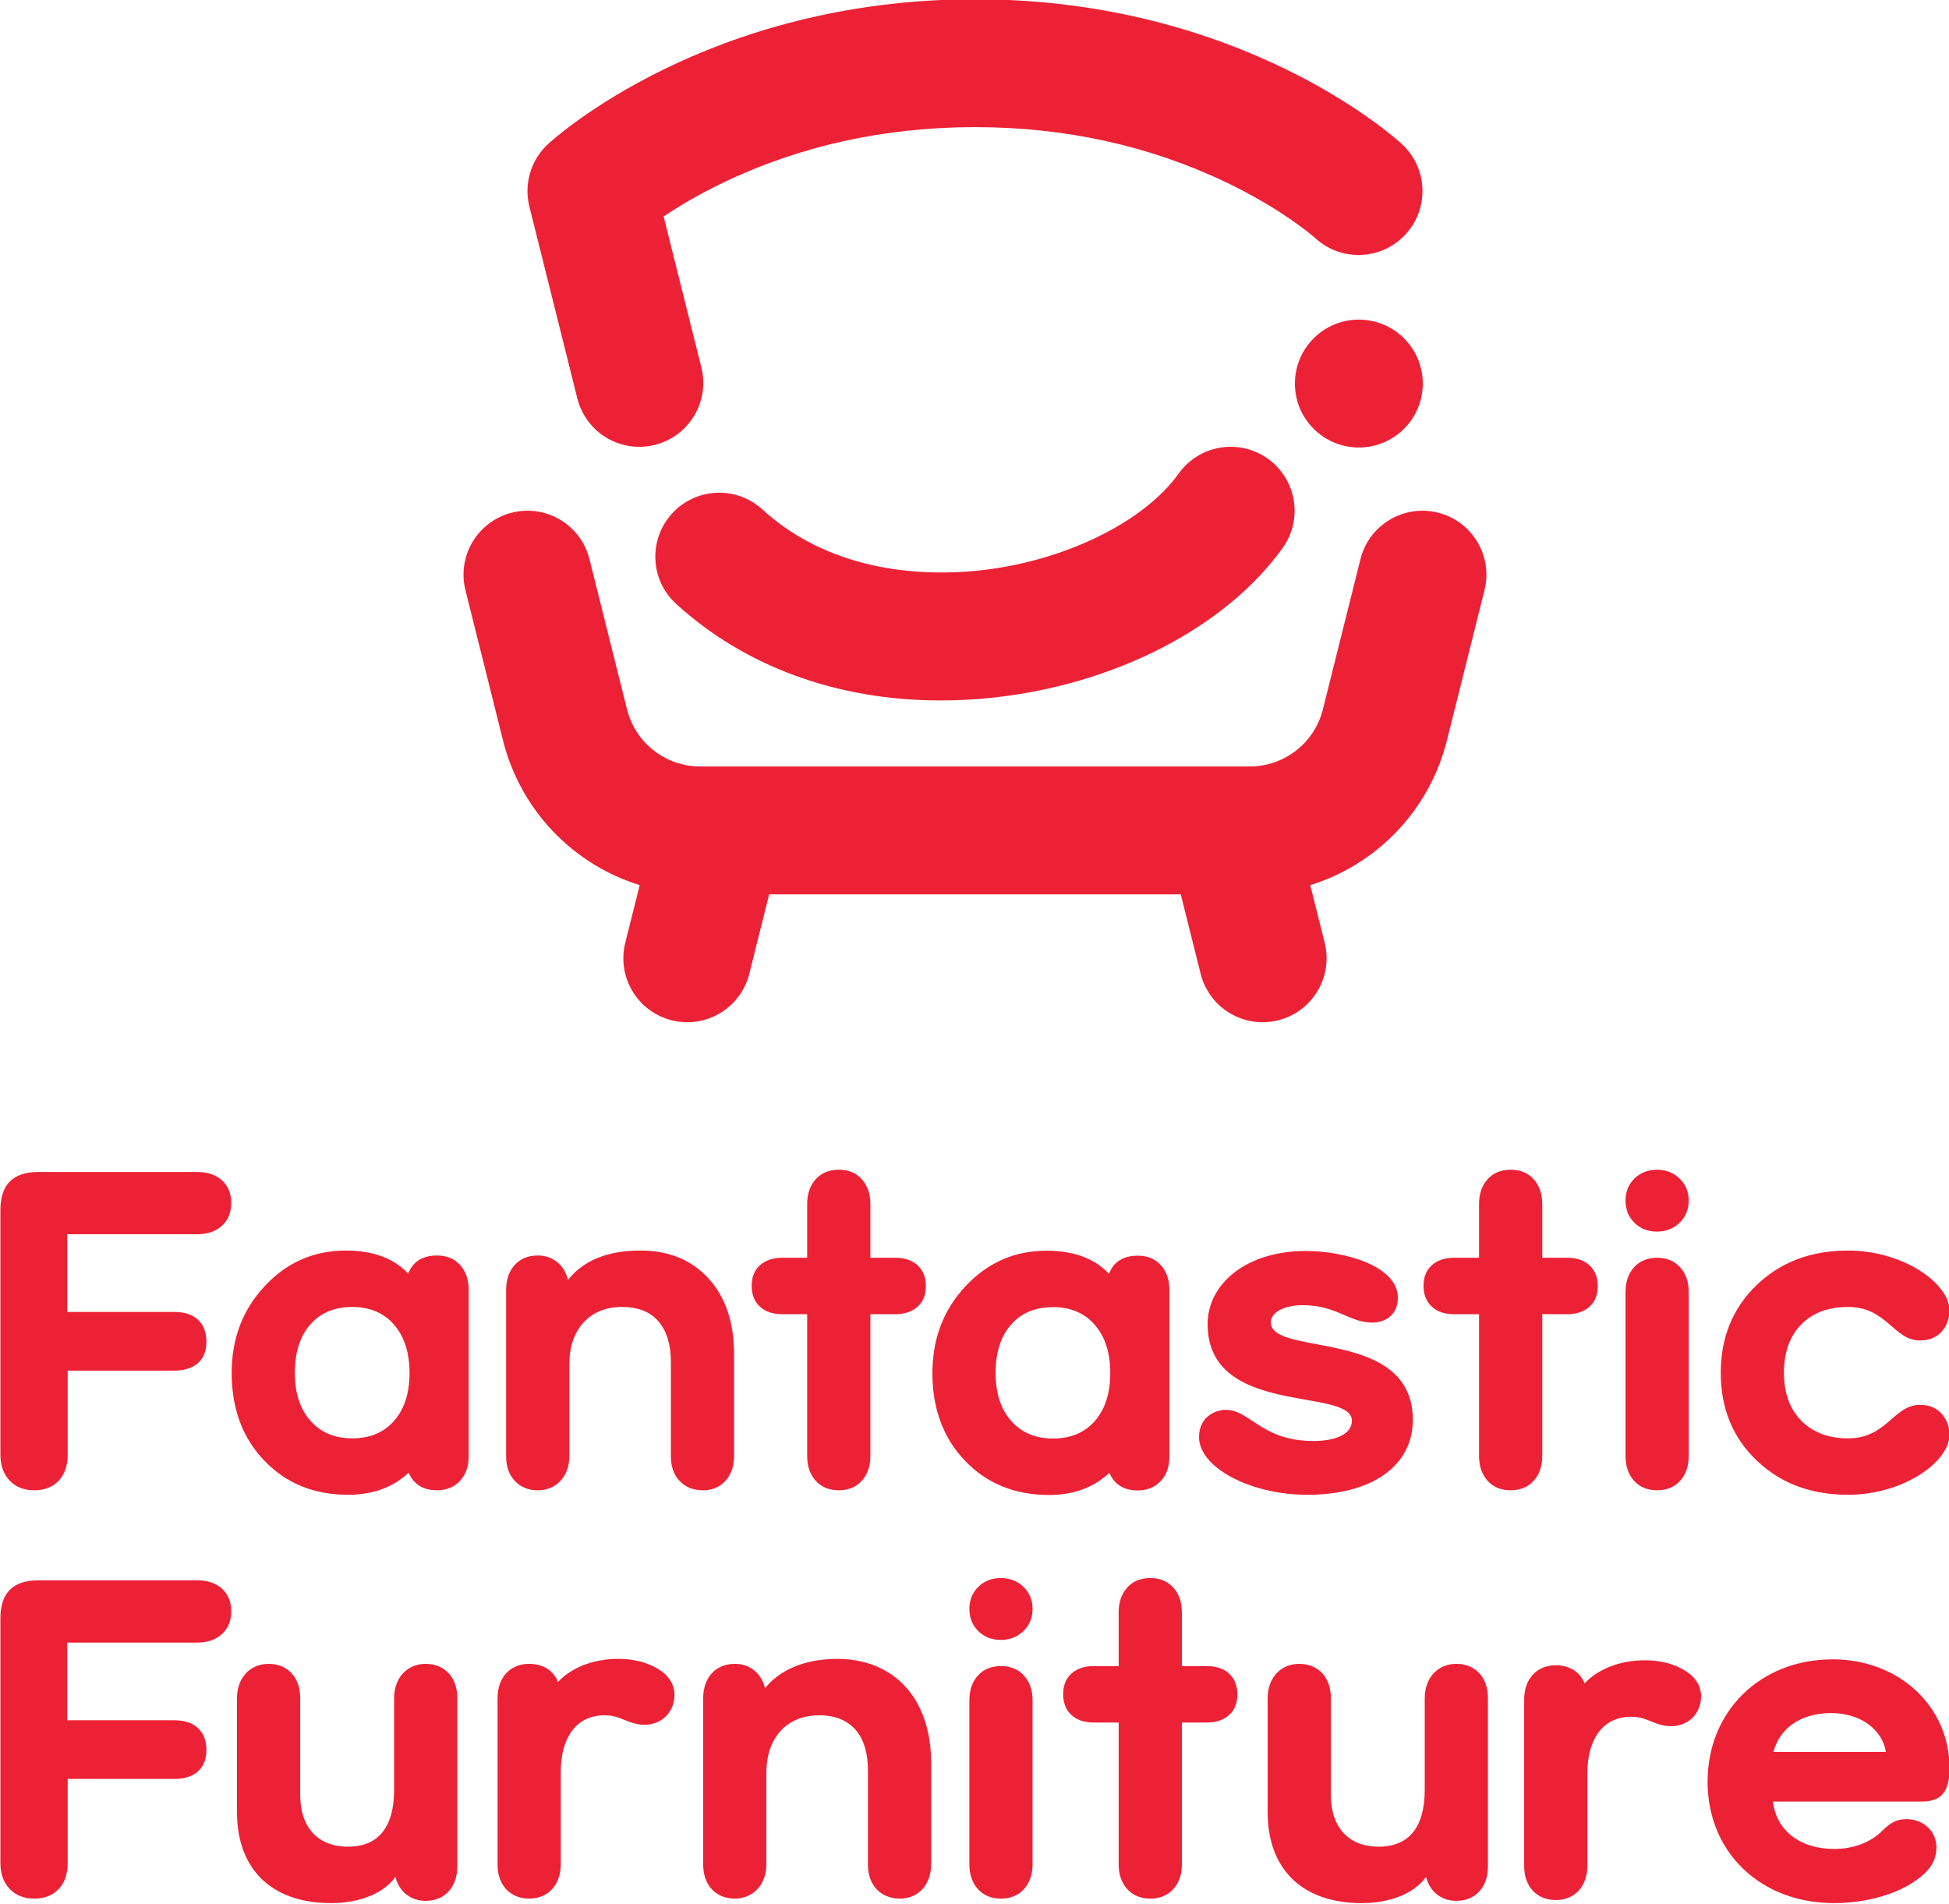 <?xml version="1.0" encoding="UTF-8" standalone="no"?>
<svg
   xmlns:dc="http://purl.org/dc/elements/1.1/"
   xmlns:cc="http://creativecommons.org/ns#"
   xmlns:rdf="http://www.w3.org/1999/02/22-rdf-syntax-ns#"
   xmlns:svg="http://www.w3.org/2000/svg"
   xmlns="http://www.w3.org/2000/svg"
   xmlns:sodipodi="http://sodipodi.sourceforge.net/DTD/sodipodi-0.dtd"
   xmlns:inkscape="http://www.inkscape.org/namespaces/inkscape"
   x="0px"
   y="0px"
   viewBox="0 0 1000 976.666"
   class="logo"
   version="1.1"
   id="svg6137"
   sodipodi:docname="A.svg"
   width="1000"
   height="976.666"
   inkscape:version="0.92.4 (5da689c313, 2019-01-14)">
  <defs
     id="defs6141">
    <clipPath
       clipPathUnits="userSpaceOnUse"
       id="clipPath9930">
      <path
         d="m 27.638,117.638 h 68.031 v 68.031 H 27.638 Z"
         id="path9928"
         inkscape:connector-curvature="0" />
    </clipPath>
    <clipPath
       clipPathUnits="userSpaceOnUse"
       id="clipPath10295">
      <path
         d="M 0,0 H 612 V 792 H 0 Z"
         id="path10293"
         inkscape:connector-curvature="0" />
    </clipPath>
    <clipPath
       clipPathUnits="userSpaceOnUse"
       id="clipPath10275">
      <path
         d="M 0,0 H 612 V 792 H 0 Z"
         id="path10273"
         inkscape:connector-curvature="0" />
    </clipPath>
    <clipPath
       clipPathUnits="userSpaceOnUse"
       id="clipPath11893">
      <path
         d="M 0,841.89 H 595.28 V 0 H 0 Z"
         id="path11891"
         inkscape:connector-curvature="0" />
    </clipPath>
    <clipPath
       clipPathUnits="userSpaceOnUse"
       id="clipPath11881">
      <path
         d="M 0,841.89 H 595.28 V 0 H 0 Z"
         id="path11879"
         inkscape:connector-curvature="0" />
    </clipPath>
  </defs>
  <sodipodi:namedview
     pagecolor="#ffffff"
     bordercolor="#666666"
     borderopacity="1"
     objecttolerance="10"
     gridtolerance="10"
     guidetolerance="10"
     inkscape:pageopacity="0"
     inkscape:pageshadow="2"
     inkscape:window-width="1920"
     inkscape:window-height="1017"
     id="namedview6139"
     showgrid="false"
     fit-margin-top="0"
     fit-margin-left="0"
     fit-margin-right="0"
     fit-margin-bottom="0"
     inkscape:zoom="0.45342466"
     inkscape:cx="1173.9384"
     inkscape:cy="174.35417"
     inkscape:window-x="1912"
     inkscape:window-y="-8"
     inkscape:window-maximized="1"
     inkscape:current-layer="svg6137" />
  <g
     id="g11875"
     transform="matrix(7.918,0,0,-7.918,-3525.656,6509.55)"
     style="fill:#ed2135;fill-opacity:1">
    <g
       id="g11877"
       clip-path="url(#clipPath11881)"
       style="fill:#ed2135;fill-opacity:1">
      <g
         id="g11883"
         transform="translate(523.464,714.171)"
         style="fill:#ed2135;fill-opacity:1">
        <path
           d="m 0,0 h -1.608 v 3.481 c 0,0.663 -0.186,1.199 -0.556,1.609 C -2.535,5.5 -3.032,5.704 -3.656,5.704 -4.28,5.704 -4.777,5.5 -5.147,5.09 -5.519,4.68 -5.704,4.144 -5.704,3.481 V 0 H -7.312 C -7.916,0 -8.398,-0.161 -8.759,-0.483 -9.12,-0.805 -9.3,-1.248 -9.3,-1.814 c 0,-0.565 0.175,-1.014 0.526,-1.346 0.351,-0.331 0.838,-0.497 1.462,-0.497 h 1.608 v -9.185 c 0,-0.663 0.185,-1.2 0.557,-1.609 0.37,-0.409 0.867,-0.614 1.491,-0.614 0.624,0 1.121,0.205 1.492,0.614 0.37,0.409 0.556,0.946 0.556,1.609 v 9.185 H 0 c 0.604,0 1.087,0.161 1.448,0.483 0.361,0.322 0.541,0.765 0.541,1.331 0,0.566 -0.176,1.014 -0.527,1.345 C 1.111,-0.166 0.624,0 0,0 m -50.609,0.145 c -1.2,0 -2.047,-0.906 -2.047,-2.223 v -5.938 c 0,-2.427 -1.025,-3.685 -2.984,-3.685 -1.989,0 -3.101,1.287 -3.101,3.364 v 6.289 c 0,1.316 -0.819,2.193 -2.048,2.193 -1.199,0 -2.047,-0.906 -2.047,-2.223 v -7.4 c 0,-3.598 2.165,-5.879 6.084,-5.879 1.901,0 3.422,0.643 4.183,1.696 0.234,-0.936 0.965,-1.55 1.96,-1.55 1.228,0 2.047,0.877 2.047,2.223 v 10.94 c 0,1.316 -0.819,2.193 -2.047,2.193 m 37.267,5.559 c -0.584,0 -1.07,-0.19 -1.456,-0.569 -0.387,-0.38 -0.58,-0.854 -0.58,-1.424 0,-0.584 0.193,-1.066 0.58,-1.445 0.386,-0.38 0.872,-0.57 1.456,-0.57 0.584,0 1.073,0.19 1.467,0.57 0.395,0.379 0.592,0.861 0.592,1.445 0,0.57 -0.197,1.044 -0.592,1.424 -0.394,0.379 -0.883,0.569 -1.467,0.569 M -13.331,0 c -0.624,0 -1.122,-0.205 -1.492,-0.614 -0.37,-0.41 -0.555,-0.947 -0.555,-1.61 v -10.618 c 0,-0.663 0.185,-1.2 0.555,-1.609 0.37,-0.409 0.868,-0.614 1.492,-0.614 0.624,0 1.122,0.205 1.492,0.614 0.37,0.409 0.556,0.946 0.556,1.609 v 10.618 c 0,0.663 -0.186,1.2 -0.556,1.61 C -12.209,-0.205 -12.707,0 -13.331,0 m 44.55,-0.445 c -0.643,0.468 -1.55,0.819 -2.837,0.819 -1.638,0 -3.042,-0.585 -3.89,-1.492 -0.293,0.731 -0.966,1.17 -1.872,1.17 -1.229,0 -2.048,-0.878 -2.048,-2.223 v -10.794 c 0,-1.316 0.819,-2.193 2.048,-2.193 1.228,0 2.047,0.877 2.047,2.223 v 5.996 c 0,2.106 0.937,3.656 2.838,3.656 0.468,0 0.789,-0.087 1.345,-0.321 0.556,-0.234 0.965,-0.293 1.229,-0.293 1.14,0 1.96,0.819 1.96,1.96 0,0.585 -0.322,1.141 -0.82,1.492 m 5.509,-5.114 c 0.409,1.551 1.784,2.516 3.744,2.516 1.872,0 3.305,-1.053 3.539,-2.516 z m 3.831,5.996 c -4.68,0 -8.102,-3.363 -8.102,-7.926 0,-4.593 3.451,-7.868 8.19,-7.868 2.311,0 4.563,0.702 5.85,1.9 0.526,0.498 0.79,1.024 0.79,1.727 0,1.023 -0.849,1.813 -1.931,1.813 -0.585,0 -0.994,-0.175 -1.55,-0.731 -0.79,-0.79 -1.901,-1.2 -3.159,-1.2 -2.194,0 -3.744,1.2 -3.949,3.072 h 9.653 c 1.258,0 1.784,0.643 1.784,2.164 0,4.008 -3.276,7.049 -7.576,7.049 M -65.433,5.558 h -10.276 c -1.639,0 -2.458,-0.819 -2.458,-2.457 v -15.855 c 0,-0.702 0.2,-1.263 0.6,-1.682 0.399,-0.42 0.931,-0.629 1.594,-0.629 0.663,0 1.189,0.205 1.579,0.614 0.391,0.409 0.586,0.975 0.586,1.697 v 5.441 h 6.912 c 0.644,0 1.151,0.161 1.522,0.482 0.37,0.322 0.556,0.785 0.556,1.39 0,0.604 -0.181,1.077 -0.541,1.419 -0.362,0.341 -0.874,0.512 -1.537,0.512 h -6.941 v 5.031 h 8.404 c 0.683,0 1.224,0.185 1.624,0.556 0.399,0.37 0.6,0.858 0.6,1.463 0,0.623 -0.201,1.116 -0.6,1.477 -0.4,0.36 -0.941,0.541 -1.624,0.541 m 30.129,-5.91 c -0.644,0.468 -1.55,0.819 -2.838,0.819 -1.637,0 -3.042,-0.585 -3.89,-1.492 -0.292,0.732 -0.965,1.17 -1.872,1.17 -1.228,0 -2.048,-0.877 -2.048,-2.223 v -10.794 c 0,-1.316 0.82,-2.193 2.048,-2.193 1.229,0 2.048,0.877 2.048,2.223 v 5.996 c 0,2.106 0.936,3.657 2.837,3.657 0.468,0 0.79,-0.088 1.345,-0.322 0.556,-0.234 0.966,-0.293 1.229,-0.293 1.141,0 1.96,0.82 1.96,1.96 0,0.585 -0.322,1.141 -0.819,1.492 m 51.48,0.497 c -1.198,0 -2.047,-0.906 -2.047,-2.223 v -5.938 c 0,-2.427 -1.024,-3.685 -2.984,-3.685 -1.988,0 -3.1,1.287 -3.1,3.364 v 6.289 c 0,1.316 -0.819,2.193 -2.047,2.193 -1.2,0 -2.048,-0.906 -2.048,-2.223 v -7.4 c 0,-3.598 2.164,-5.879 6.084,-5.879 1.901,0 3.422,0.643 4.183,1.696 0.234,-0.936 0.965,-1.55 1.959,-1.55 1.229,0 2.048,0.877 2.048,2.223 v 10.94 c 0,1.316 -0.819,2.193 -2.048,2.193 M -23.94,0.467 c -2.135,0 -3.744,-0.731 -4.68,-1.902 -0.234,0.966 -0.965,1.58 -1.96,1.58 -1.228,0 -2.047,-0.877 -2.047,-2.223 v -10.794 c 0,-1.316 0.819,-2.193 2.047,-2.193 1.2,0 2.048,0.907 2.048,2.223 v 5.938 c 0,2.252 1.316,3.715 3.422,3.715 2.077,0 3.159,-1.316 3.159,-3.569 v -6.114 c 0,-1.316 0.819,-2.193 2.076,-2.193 1.2,0 2.019,0.907 2.019,2.223 v 6.581 c 0,4.183 -2.427,6.728 -6.084,6.728 m 45.685,13.147 v 9.185 h 1.608 c 0.604,0 1.087,0.161 1.448,0.483 0.361,0.322 0.541,0.766 0.541,1.331 0,0.566 -0.176,1.014 -0.527,1.346 -0.351,0.332 -0.838,0.497 -1.462,0.497 h -1.608 v 3.481 c 0,0.663 -0.186,1.199 -0.556,1.609 -0.371,0.41 -0.868,0.614 -1.492,0.614 -0.624,0 -1.122,-0.204 -1.492,-0.614 -0.371,-0.41 -0.556,-0.946 -0.556,-1.609 v -3.481 h -1.607 c -0.605,0 -1.088,-0.161 -1.449,-0.482 -0.361,-0.322 -0.541,-0.766 -0.541,-1.331 0,-0.566 0.176,-1.015 0.527,-1.346 0.351,-0.332 0.838,-0.498 1.463,-0.498 h 1.607 v -9.185 c 0,-0.663 0.185,-1.199 0.556,-1.609 0.37,-0.409 0.868,-0.614 1.492,-0.614 0.624,0 1.121,0.205 1.492,0.614 0.37,0.41 0.556,0.946 0.556,1.609 m -31.707,1.13 c -1.132,0 -2.034,0.381 -2.706,1.141 -0.673,0.761 -1.01,1.794 -1.01,3.101 0,1.326 0.332,2.369 0.995,3.13 0.662,0.76 1.569,1.141 2.721,1.141 1.15,0 2.057,-0.386 2.72,-1.156 0.662,-0.77 0.994,-1.809 0.994,-3.115 0,-1.307 -0.332,-2.34 -0.994,-3.101 -0.663,-0.76 -1.57,-1.141 -2.72,-1.141 m 5.499,-3.364 c 0.604,0 1.097,0.2 1.477,0.6 0.38,0.399 0.57,0.931 0.57,1.594 v 10.794 c 0,0.663 -0.185,1.2 -0.555,1.609 -0.371,0.41 -0.868,0.614 -1.492,0.614 -0.936,0 -1.56,-0.39 -1.872,-1.17 -0.936,0.995 -2.282,1.492 -4.037,1.492 -2.067,0 -3.817,-0.766 -5.251,-2.296 -1.433,-1.531 -2.15,-3.408 -2.15,-5.631 0,-2.321 0.707,-4.217 2.121,-5.69 1.413,-1.473 3.222,-2.209 5.426,-2.209 1.599,0 2.906,0.478 3.92,1.434 0.331,-0.761 0.946,-1.141 1.843,-1.141 m 50.685,5.546 c -1.713,0 -2.134,-2.171 -4.66,-2.171 -1.269,0 -2.278,0.38 -3.028,1.141 -0.751,0.76 -1.127,1.794 -1.127,3.101 0,1.326 0.371,2.369 1.112,3.13 0.741,0.76 1.755,1.141 3.043,1.141 2.526,0 2.947,-2.171 4.66,-2.171 1.472,0 1.913,1.215 1.913,1.927 0,1.785 -3.014,3.9 -6.573,3.9 -2.399,0 -4.374,-0.746 -5.924,-2.237 -1.551,-1.493 -2.326,-3.389 -2.326,-5.69 0,-2.302 0.775,-4.193 2.326,-5.675 1.55,-1.483 3.525,-2.223 5.924,-2.223 3.559,0 6.573,2.115 6.573,3.9 0,0.712 -0.441,1.927 -1.913,1.927 M 6.525,11.099 c 4.151,0 6.833,1.844 6.833,4.856 0,6.002 -9.202,4.064 -9.202,6.318 0,0.635 0.839,1.112 2.093,1.112 2.141,0 3.004,-1.129 4.465,-1.129 0.986,0 1.674,0.608 1.674,1.606 0,2.082 -3.48,3.033 -5.964,3.033 -3.876,0 -6.364,-2.144 -6.364,-4.739 0,-6.051 9.35,-4.054 9.35,-6.26 0,-0.866 -1.054,-1.313 -2.495,-1.313 -3.372,0 -4.095,2.021 -5.683,2.021 -0.484,0 -1.727,-0.313 -1.727,-1.773 0,-1.962 3.326,-3.732 7.02,-3.732 m 22.652,17.053 c 0.583,0 1.073,0.19 1.467,0.57 0.394,0.38 0.591,0.861 0.591,1.445 0,0.57 -0.197,1.044 -0.591,1.424 -0.394,0.379 -0.884,0.569 -1.467,0.569 -0.584,0 -1.07,-0.19 -1.457,-0.569 -0.387,-0.38 -0.58,-0.854 -0.58,-1.424 0,-0.584 0.193,-1.065 0.58,-1.445 0.387,-0.38 0.873,-0.57 1.457,-0.57 M -30.624,13.614 v 6.582 c 0,2.067 -0.551,3.705 -1.652,4.914 -1.102,1.209 -2.579,1.814 -4.432,1.814 -2.106,0 -3.667,-0.634 -4.681,-1.901 -0.116,0.487 -0.35,0.873 -0.701,1.155 -0.351,0.282 -0.771,0.425 -1.258,0.425 -0.625,0 -1.122,-0.206 -1.492,-0.615 -0.371,-0.409 -0.556,-0.946 -0.556,-1.609 V 13.585 c 0,-0.663 0.19,-1.195 0.57,-1.594 0.381,-0.4 0.873,-0.6 1.478,-0.6 0.604,0 1.097,0.205 1.477,0.614 0.38,0.41 0.57,0.946 0.57,1.609 v 5.938 c 0,1.131 0.307,2.033 0.922,2.706 0.614,0.673 1.448,1.01 2.501,1.01 1.033,0 1.818,-0.312 2.355,-0.936 0.536,-0.625 0.804,-1.502 0.804,-2.633 v -6.114 c 0,-0.663 0.19,-1.195 0.571,-1.594 0.38,-0.4 0.881,-0.6 1.506,-0.6 0.604,0 1.092,0.205 1.463,0.614 0.37,0.41 0.555,0.946 0.555,1.609 m 59.811,-2.223 c 0.625,0 1.122,0.205 1.492,0.614 0.371,0.41 0.556,0.946 0.556,1.609 v 10.619 c 0,0.663 -0.185,1.199 -0.556,1.609 -0.37,0.409 -0.867,0.614 -1.492,0.614 -0.624,0 -1.121,-0.205 -1.491,-0.614 -0.371,-0.41 -0.556,-0.946 -0.556,-1.609 V 13.614 c 0,-0.663 0.185,-1.199 0.556,-1.609 0.37,-0.409 0.867,-0.614 1.491,-0.614 m -56.684,11.408 h 1.608 v -9.185 c 0,-0.663 0.185,-1.199 0.556,-1.609 0.371,-0.409 0.868,-0.614 1.492,-0.614 0.624,0 1.121,0.205 1.492,0.614 0.37,0.41 0.556,0.946 0.556,1.609 v 9.185 h 1.608 c 0.604,0 1.087,0.161 1.448,0.483 0.361,0.322 0.541,0.766 0.541,1.331 0,0.566 -0.176,1.014 -0.527,1.346 -0.351,0.332 -0.838,0.497 -1.462,0.497 h -1.608 v 3.481 c 0,0.663 -0.186,1.199 -0.556,1.609 -0.371,0.41 -0.868,0.614 -1.492,0.614 -0.624,0 -1.121,-0.204 -1.492,-0.614 -0.371,-0.41 -0.556,-0.946 -0.556,-1.609 v -3.481 h -1.608 c -0.604,0 -1.087,-0.161 -1.447,-0.482 -0.362,-0.322 -0.542,-0.766 -0.542,-1.331 0,-0.566 0.176,-1.015 0.527,-1.346 0.351,-0.332 0.838,-0.498 1.462,-0.498 m -25.154,-6.903 c -0.663,-0.761 -1.57,-1.141 -2.72,-1.141 -1.131,0 -2.033,0.38 -2.706,1.141 -0.673,0.76 -1.009,1.794 -1.009,3.101 0,1.326 0.331,2.369 0.994,3.13 0.663,0.76 1.57,1.141 2.721,1.141 1.15,0 2.057,-0.386 2.72,-1.156 0.663,-0.771 0.995,-1.809 0.995,-3.115 0,-1.307 -0.332,-2.341 -0.995,-3.101 m 2.779,10.707 c -0.936,0 -1.56,-0.391 -1.872,-1.171 -0.936,0.995 -2.281,1.492 -4.037,1.492 -2.067,0 -3.817,-0.765 -5.251,-2.296 -1.433,-1.531 -2.15,-3.408 -2.15,-5.631 0,-2.321 0.707,-4.218 2.121,-5.69 1.414,-1.473 3.223,-2.208 5.426,-2.208 1.599,0 2.906,0.477 3.921,1.433 0.331,-0.761 0.945,-1.141 1.842,-1.141 0.604,0 1.097,0.2 1.477,0.6 0.381,0.399 0.571,0.931 0.571,1.594 v 10.794 c 0,0.663 -0.186,1.2 -0.556,1.609 -0.37,0.409 -0.868,0.615 -1.492,0.615 m -15.561,5.411 h -10.276 c -1.639,0 -2.458,-0.819 -2.458,-2.457 V 13.702 c 0,-0.702 0.2,-1.263 0.6,-1.682 0.399,-0.419 0.931,-0.629 1.594,-0.629 0.663,0 1.189,0.205 1.579,0.614 0.391,0.41 0.586,0.975 0.586,1.697 v 5.441 h 6.912 c 0.644,0 1.151,0.161 1.522,0.482 0.37,0.323 0.556,0.786 0.556,1.39 0,0.604 -0.181,1.077 -0.541,1.419 -0.362,0.341 -0.874,0.512 -1.537,0.512 h -6.941 v 5.032 h 8.404 c 0.683,0 1.224,0.185 1.624,0.555 0.399,0.37 0.6,0.858 0.6,1.463 0,0.624 -0.201,1.116 -0.6,1.477 -0.4,0.36 -0.941,0.541 -1.624,0.541"
           style="fill:#ed2135;fill-opacity:1;fill-rule:nonzero;stroke:none"
           id="path11885"
           inkscape:connector-curvature="0" />
      </g>
    </g>
  </g>
  <g
     id="g11887"
     transform="matrix(7.918,0,0,-7.918,-3525.656,6509.55)"
     style="fill:#ed2135;fill-opacity:1">
    <g
       id="g11889"
       clip-path="url(#clipPath11893)"
       style="fill:#ed2135;fill-opacity:1">
      <g
         id="g11895"
         transform="translate(538.451,788.905)"
         style="fill:#ed2135;fill-opacity:1">
        <path
           d="m 0,0 c -2.219,0.555 -4.468,-0.794 -5.023,-3.014 l -2.433,-9.728 c -0.545,-2.181 -2.496,-3.704 -4.744,-3.704 h -35.606 c -2.248,0 -4.198,1.523 -4.744,3.704 l -2.432,9.728 c -0.555,2.22 -2.803,3.568 -5.023,3.014 -2.22,-0.555 -3.569,-2.804 -3.015,-5.023 l 2.433,-9.728 c 1.139,-4.557 4.556,-8.046 8.858,-9.384 l -0.934,-3.734 c -0.555,-2.219 0.794,-4.469 3.014,-5.024 2.219,-0.555 4.469,0.795 5.024,3.015 l 1.287,5.147 h 26.671 l 1.287,-5.147 c 0.555,-2.22 2.804,-3.57 5.024,-3.015 2.219,0.555 3.569,2.805 3.014,5.024 l -0.933,3.734 c 4.301,1.338 7.718,4.827 8.857,9.384 l 2.432,9.728 C 3.569,-2.804 2.22,-0.555 0,0 m -16.801,2.535 c -2.28,-3.185 -7.485,-5.711 -12.952,-6.286 -3.246,-0.341 -9.383,-0.281 -14.027,3.959 -1.69,1.542 -4.31,1.423 -5.852,-0.267 -1.543,-1.69 -1.424,-4.31 0.266,-5.852 4.477,-4.088 10.472,-6.257 17.136,-6.257 1.098,0 2.214,0.058 3.344,0.177 7.922,0.834 15.134,4.552 18.822,9.704 1.332,1.86 0.903,4.448 -0.957,5.779 -1.86,1.332 -4.448,0.904 -5.78,-0.957 m 11.674,9.971 c -2.288,0 -4.143,-1.855 -4.143,-4.143 0,-2.287 1.855,-4.142 4.143,-4.142 2.288,0 4.143,1.855 4.143,4.142 0,2.288 -1.855,4.143 -4.143,4.143 M -55.77,7.404 h -10e-4 c 0.556,-2.219 2.805,-3.569 5.024,-3.014 2.22,0.555 3.569,2.804 3.015,5.024 l -2.445,9.777 c 0.957,0.641 2.267,1.43 3.905,2.213 4.962,2.372 10.437,3.575 16.27,3.575 5.833,0 11.307,-1.203 16.269,-3.575 3.736,-1.786 5.77,-3.606 5.772,-3.608 1.679,-1.553 4.3,-1.452 5.854,0.227 1.554,1.679 1.453,4.3 -0.226,5.854 -0.415,0.383 -10.343,9.387 -27.669,9.387 -17.327,0 -27.256,-9.004 -27.67,-9.387 -1.11,-1.027 -1.572,-2.578 -1.205,-4.045 z"
           style="fill:#ed2135;fill-opacity:1;fill-rule:nonzero;stroke:none"
           id="path11897"
           inkscape:connector-curvature="0" />
      </g>
    </g>
  </g>
</svg>
